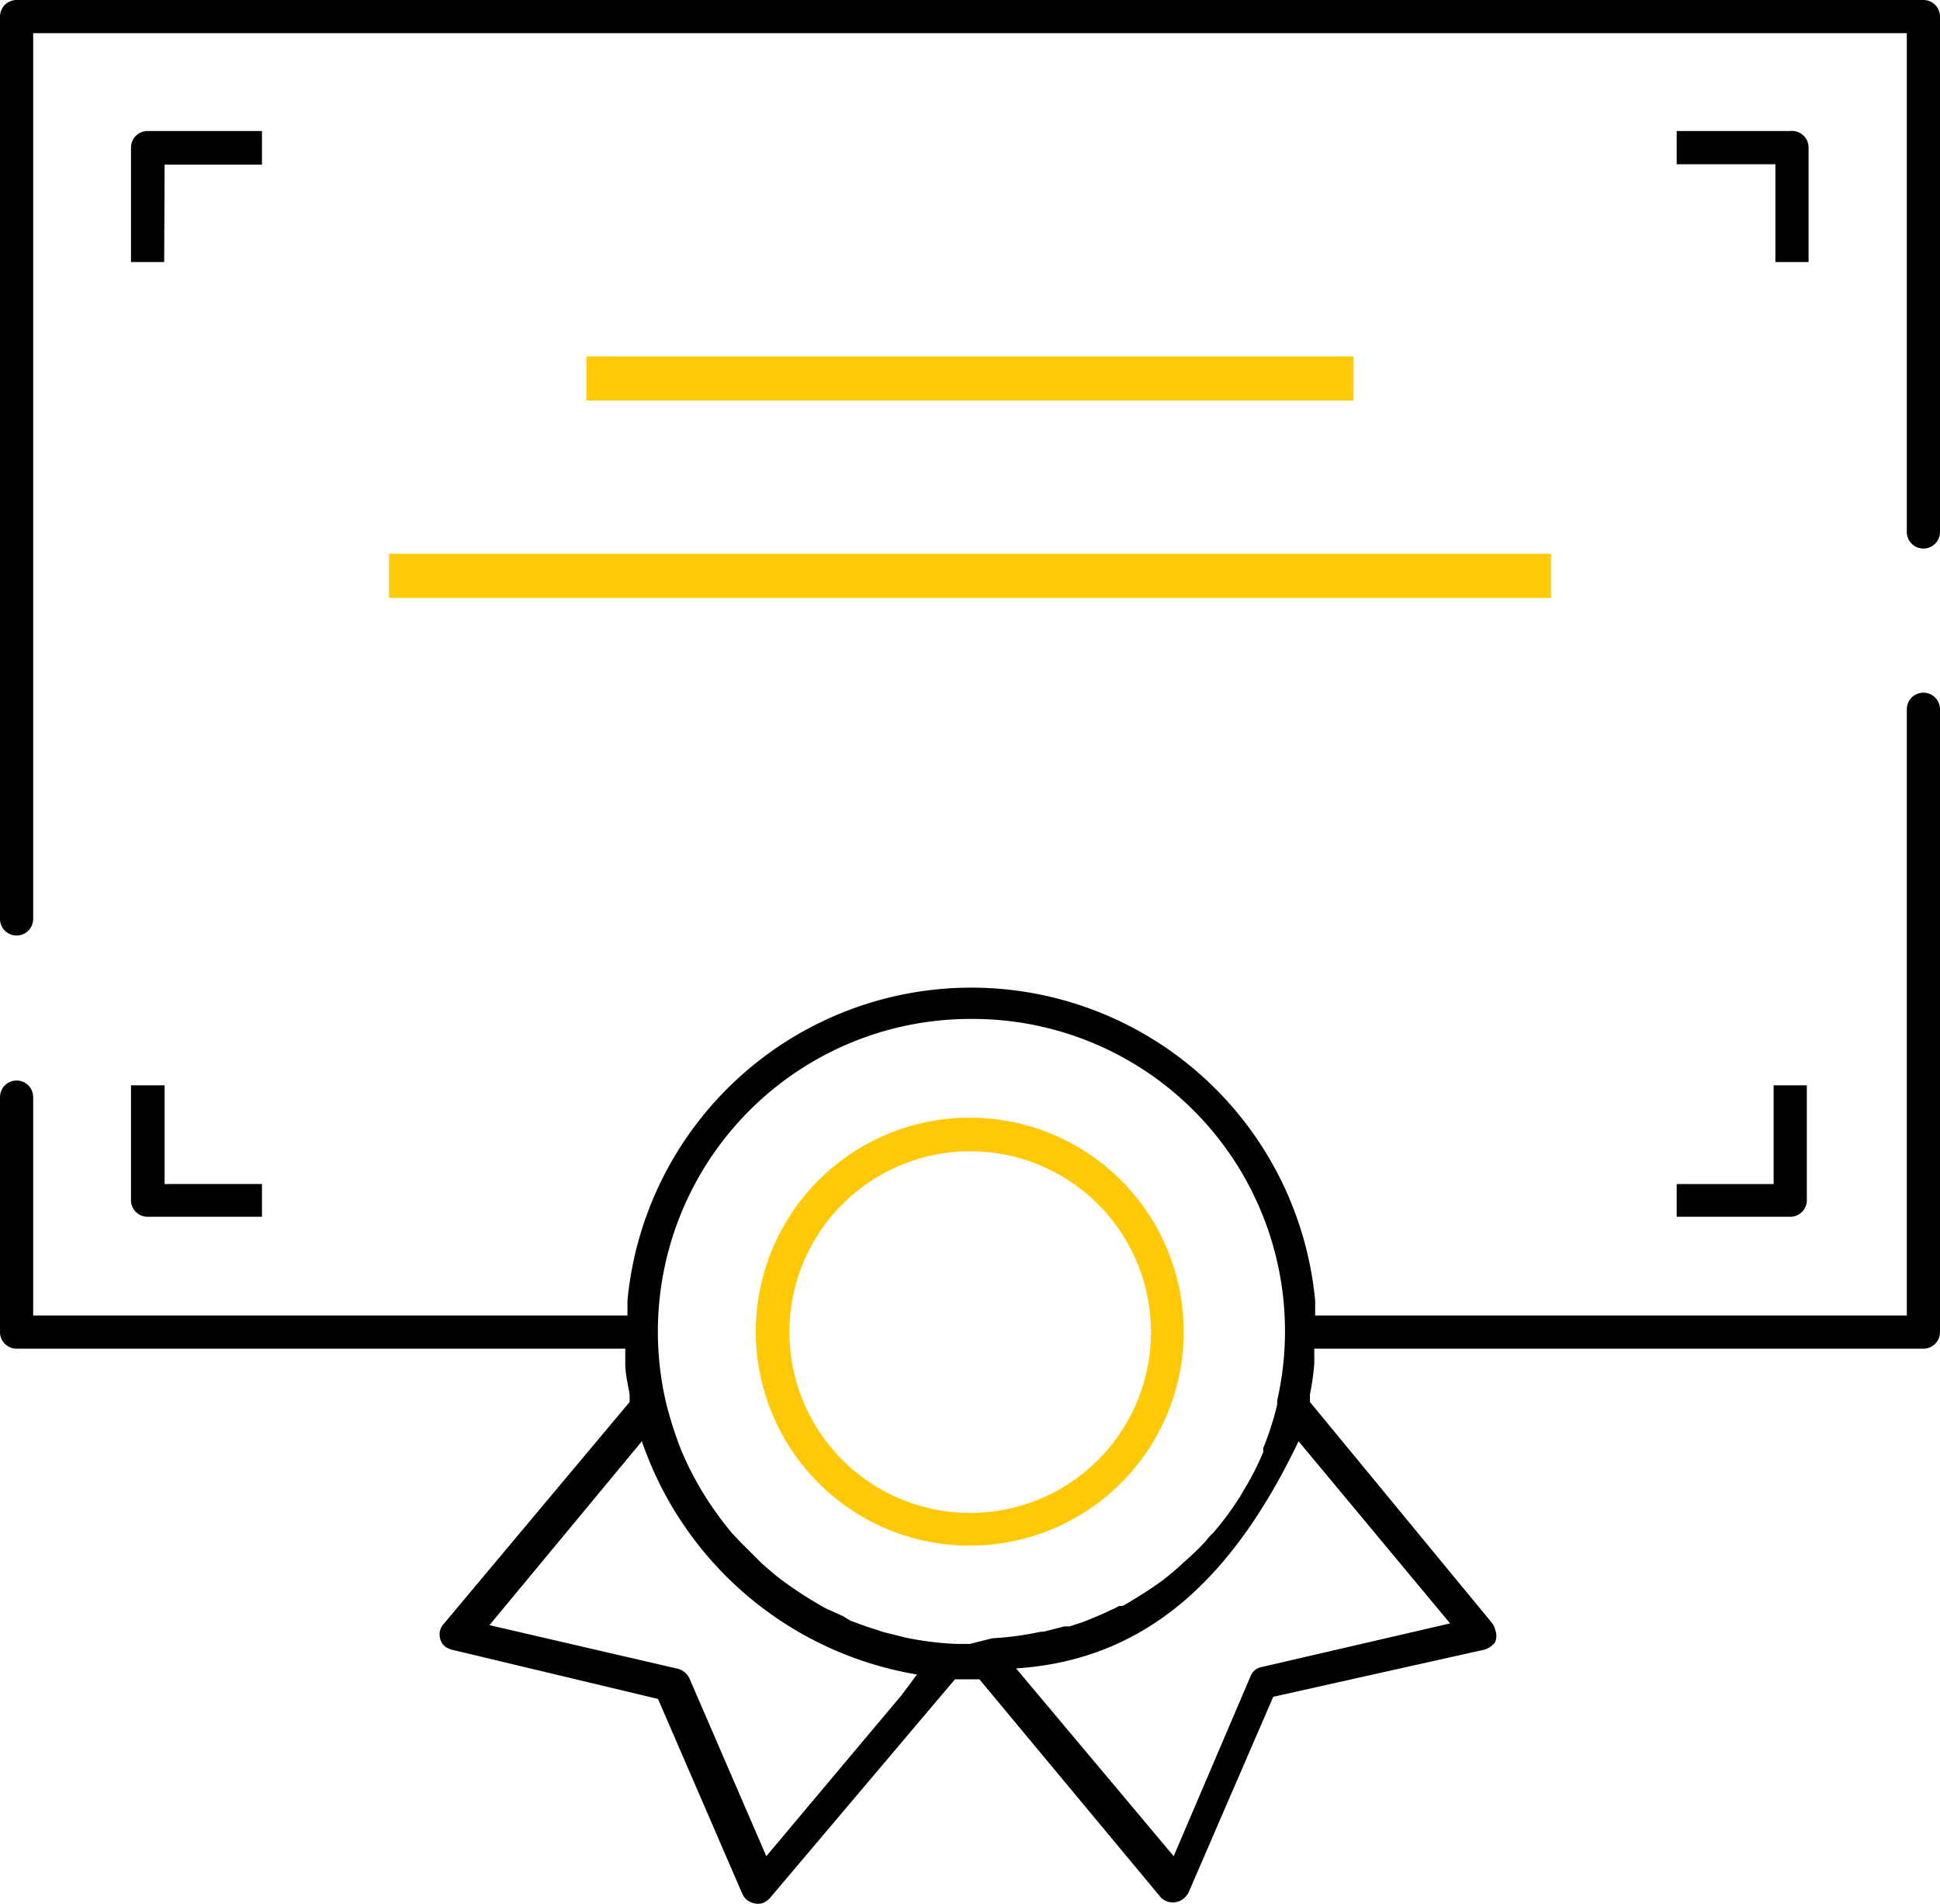 <svg xmlns="http://www.w3.org/2000/svg" viewBox="0 0 44.43 43.59"><defs><style>.cls-1{fill:none;}.cls-2{fill:#010101;}.cls-3{fill:#ffca09;}.cls-4{fill:#ffc908;}</style></defs><g id="Layer_2" data-name="Layer 2"><g id="Layer_1-2" data-name="Layer 1"><path class="cls-1" d="M23.27,38.2l3.61,4.3,1.77-4.08a.33.33,0,0,1,.25-.21l4.32-1L29.74,33C28.33,35.94,26.4,38,23.27,38.2Z"/><path class="cls-1" d="M22.22,26.36a4.14,4.14,0,1,0,4.14,4.14A4.15,4.15,0,0,0,22.22,26.36Z"/><path class="cls-1" d="M14.7,33l-3.49,4.16,4.32,1a.41.41,0,0,1,.26.22l1.76,4.07,3.1-3.69.38-.47A8.07,8.07,0,0,1,14.7,33Z"/><path class="cls-1" d="M23.77,37.47l.47-.12.12,0,.31-.1.27-.11.19-.08c.12-.06.25-.11.37-.18l.08,0q.23-.12.45-.27c.16-.1.31-.2.47-.32a5.29,5.29,0,0,0,.47-.4,6.08,6.08,0,0,0,.52-.5l.06-.08.12-.12a7.08,7.08,0,0,0,.61-.83l.08-.14a6.35,6.35,0,0,0,.44-.86l0-.09a7,7,0,0,0,.32-1l0-.09a7.15,7.15,0,0,0-7-8.74h0a7.13,7.13,0,0,0-7,8.77,8.41,8.41,0,0,0,.37,1.15,7.29,7.29,0,0,0,.45.88l.08.13a8.15,8.15,0,0,0,.61.84l.19.2.5.5c.15.13.31.27.47.39a9.11,9.11,0,0,0,1,.64l.38.17.18.09.36.13.4.13.48.12a6.89,6.89,0,0,0,1.2.15h.68a7,7,0,0,0,1.11-.15ZM28,34Zm-5.82,1.44a4.9,4.9,0,1,1,4.89-4.89A4.91,4.91,0,0,1,22.22,35.39Z"/><polygon class="cls-2" points="28.04 33.95 28.04 33.95 28.04 33.95 28.04 33.95"/><path class="cls-2" d="M3.77,3.77H6V3H3.39A.38.38,0,0,0,3,3.39V6h.76Z"/><path class="cls-2" d="M41.42,6V3.39A.38.38,0,0,0,41,3H38.4v.76h2.26V6Z"/><path class="cls-2" d="M38.4,27.86H41a.38.38,0,0,0,.38-.37V24.85h-.76v2.26H38.4Z"/><path class="cls-2" d="M3,27.49a.38.38,0,0,0,.38.37H6v-.75H3.77V24.85H3Z"/><rect class="cls-3" x="13.43" y="8.16" width="17.57" height="1.01"/><rect class="cls-3" x="8.91" y="12.68" width="26.61" height="1.01"/><path class="cls-4" d="M27.11,30.5a4.9,4.9,0,1,0-4.89,4.89A4.9,4.9,0,0,0,27.11,30.5Zm-4.89,4.14a4.14,4.14,0,1,1,4.14-4.14A4.14,4.14,0,0,1,22.22,34.64Z"/><path class="cls-2" d="M44.43,11.47V.38A.38.38,0,0,0,44.05,0H.38A.38.38,0,0,0,0,.38V20.32H0v.72a.38.38,0,0,0,.76,0V.76H43.67v10.7h0v.72a.38.38,0,0,0,.76,0v-.72Z"/><path class="cls-1" d="M23.77,37.47l.47-.12.12,0,.31-.1.27-.11.19-.08c.12-.06.25-.11.37-.18l.08,0q.23-.12.45-.27c.16-.1.31-.2.47-.32a5.29,5.29,0,0,0,.47-.4,6.08,6.08,0,0,0,.52-.5l.06-.08.12-.12a7.08,7.08,0,0,0,.61-.83l.08-.14a6.35,6.35,0,0,0,.44-.86l0-.09a7,7,0,0,0,.32-1l0-.09a7.15,7.15,0,0,0-7-8.74h0a7.13,7.13,0,0,0-7,8.77,8.41,8.41,0,0,0,.37,1.15,7.29,7.29,0,0,0,.45.88l.08.13a8.15,8.15,0,0,0,.61.84l.19.2.5.5c.15.13.31.27.47.39a9.11,9.11,0,0,0,1,.64l.38.17.18.09.36.13.4.13.48.12a6.89,6.89,0,0,0,1.2.15h.68a7,7,0,0,0,1.11-.15Z"/><path class="cls-1" d="M14.7,33l-3.49,4.16,4.32,1a.41.41,0,0,1,.26.22l1.76,4.07,3.1-3.69.38-.47A8.07,8.07,0,0,1,14.7,33Z"/><path class="cls-1" d="M23.27,38.2l3.61,4.3,1.77-4.08a.33.33,0,0,1,.25-.21l4.32-1L29.74,33C28.33,35.94,26.4,38,23.27,38.2Z"/><path class="cls-2" d="M44.43,16.24a.38.38,0,0,0-.76,0V17h0V30.12H30.12l0-.34a7.91,7.91,0,0,0-15.75,0l0,.34H.76v-5a.38.38,0,0,0-.76,0v.72H0V30.5a.38.38,0,0,0,.38.38H14.32l0,.34c0,.24.06.47.1.71l0,.17-4.24,5.06a.37.37,0,0,0,0,.53.48.48,0,0,0,.16.08l4.73,1.13,1.93,4.46a.37.37,0,0,0,.21.2.37.37,0,0,0,.29,0,.49.49,0,0,0,.14-.11l4.23-5,.56,0,4.16,5a.39.39,0,0,0,.54,0,.45.45,0,0,0,.1-.14l1.93-4.46L34,37.77a.46.46,0,0,0,.24-.17.37.37,0,0,0,0-.29.35.35,0,0,0-.07-.15L30,32.1l0-.17a5.77,5.77,0,0,0,.1-.71l0-.34H44.05a.38.38,0,0,0,.38-.38V17h0ZM20.65,38.81l-3.1,3.69-1.76-4.07a.41.41,0,0,0-.26-.22l-4.32-1L14.7,33A8.07,8.07,0,0,0,21,38.34Zm1.56-1.17h-.29a6.89,6.89,0,0,1-1.2-.15l-.48-.12-.4-.13-.36-.13L19.3,37l-.38-.17a9.11,9.11,0,0,1-1-.64c-.16-.12-.32-.26-.47-.39l-.5-.5-.19-.2a8.15,8.15,0,0,1-.61-.84l-.08-.13a7.29,7.29,0,0,1-.45-.88,8.41,8.41,0,0,1-.37-1.15,7.16,7.16,0,0,1,7-8.77h0a7.15,7.15,0,0,1,7,8.74l0,.09a7,7,0,0,1-.32,1l0,.09a6.35,6.35,0,0,1-.44.86l-.08.14a7.08,7.08,0,0,1-.61.83l-.12.12-.06.08a6.08,6.08,0,0,1-.52.5,5.29,5.29,0,0,1-.47.4c-.16.12-.31.22-.47.32s-.3.19-.45.27l-.08,0c-.12.07-.25.12-.37.18l-.19.08-.27.11-.31.1-.12,0-.47.12h-.06a7,7,0,0,1-1.11.15Zm11-.47-4.32,1a.33.33,0,0,0-.25.21L26.88,42.5l-3.61-4.3C26.4,38,28.33,35.94,29.74,33Z"/></g></g></svg>
